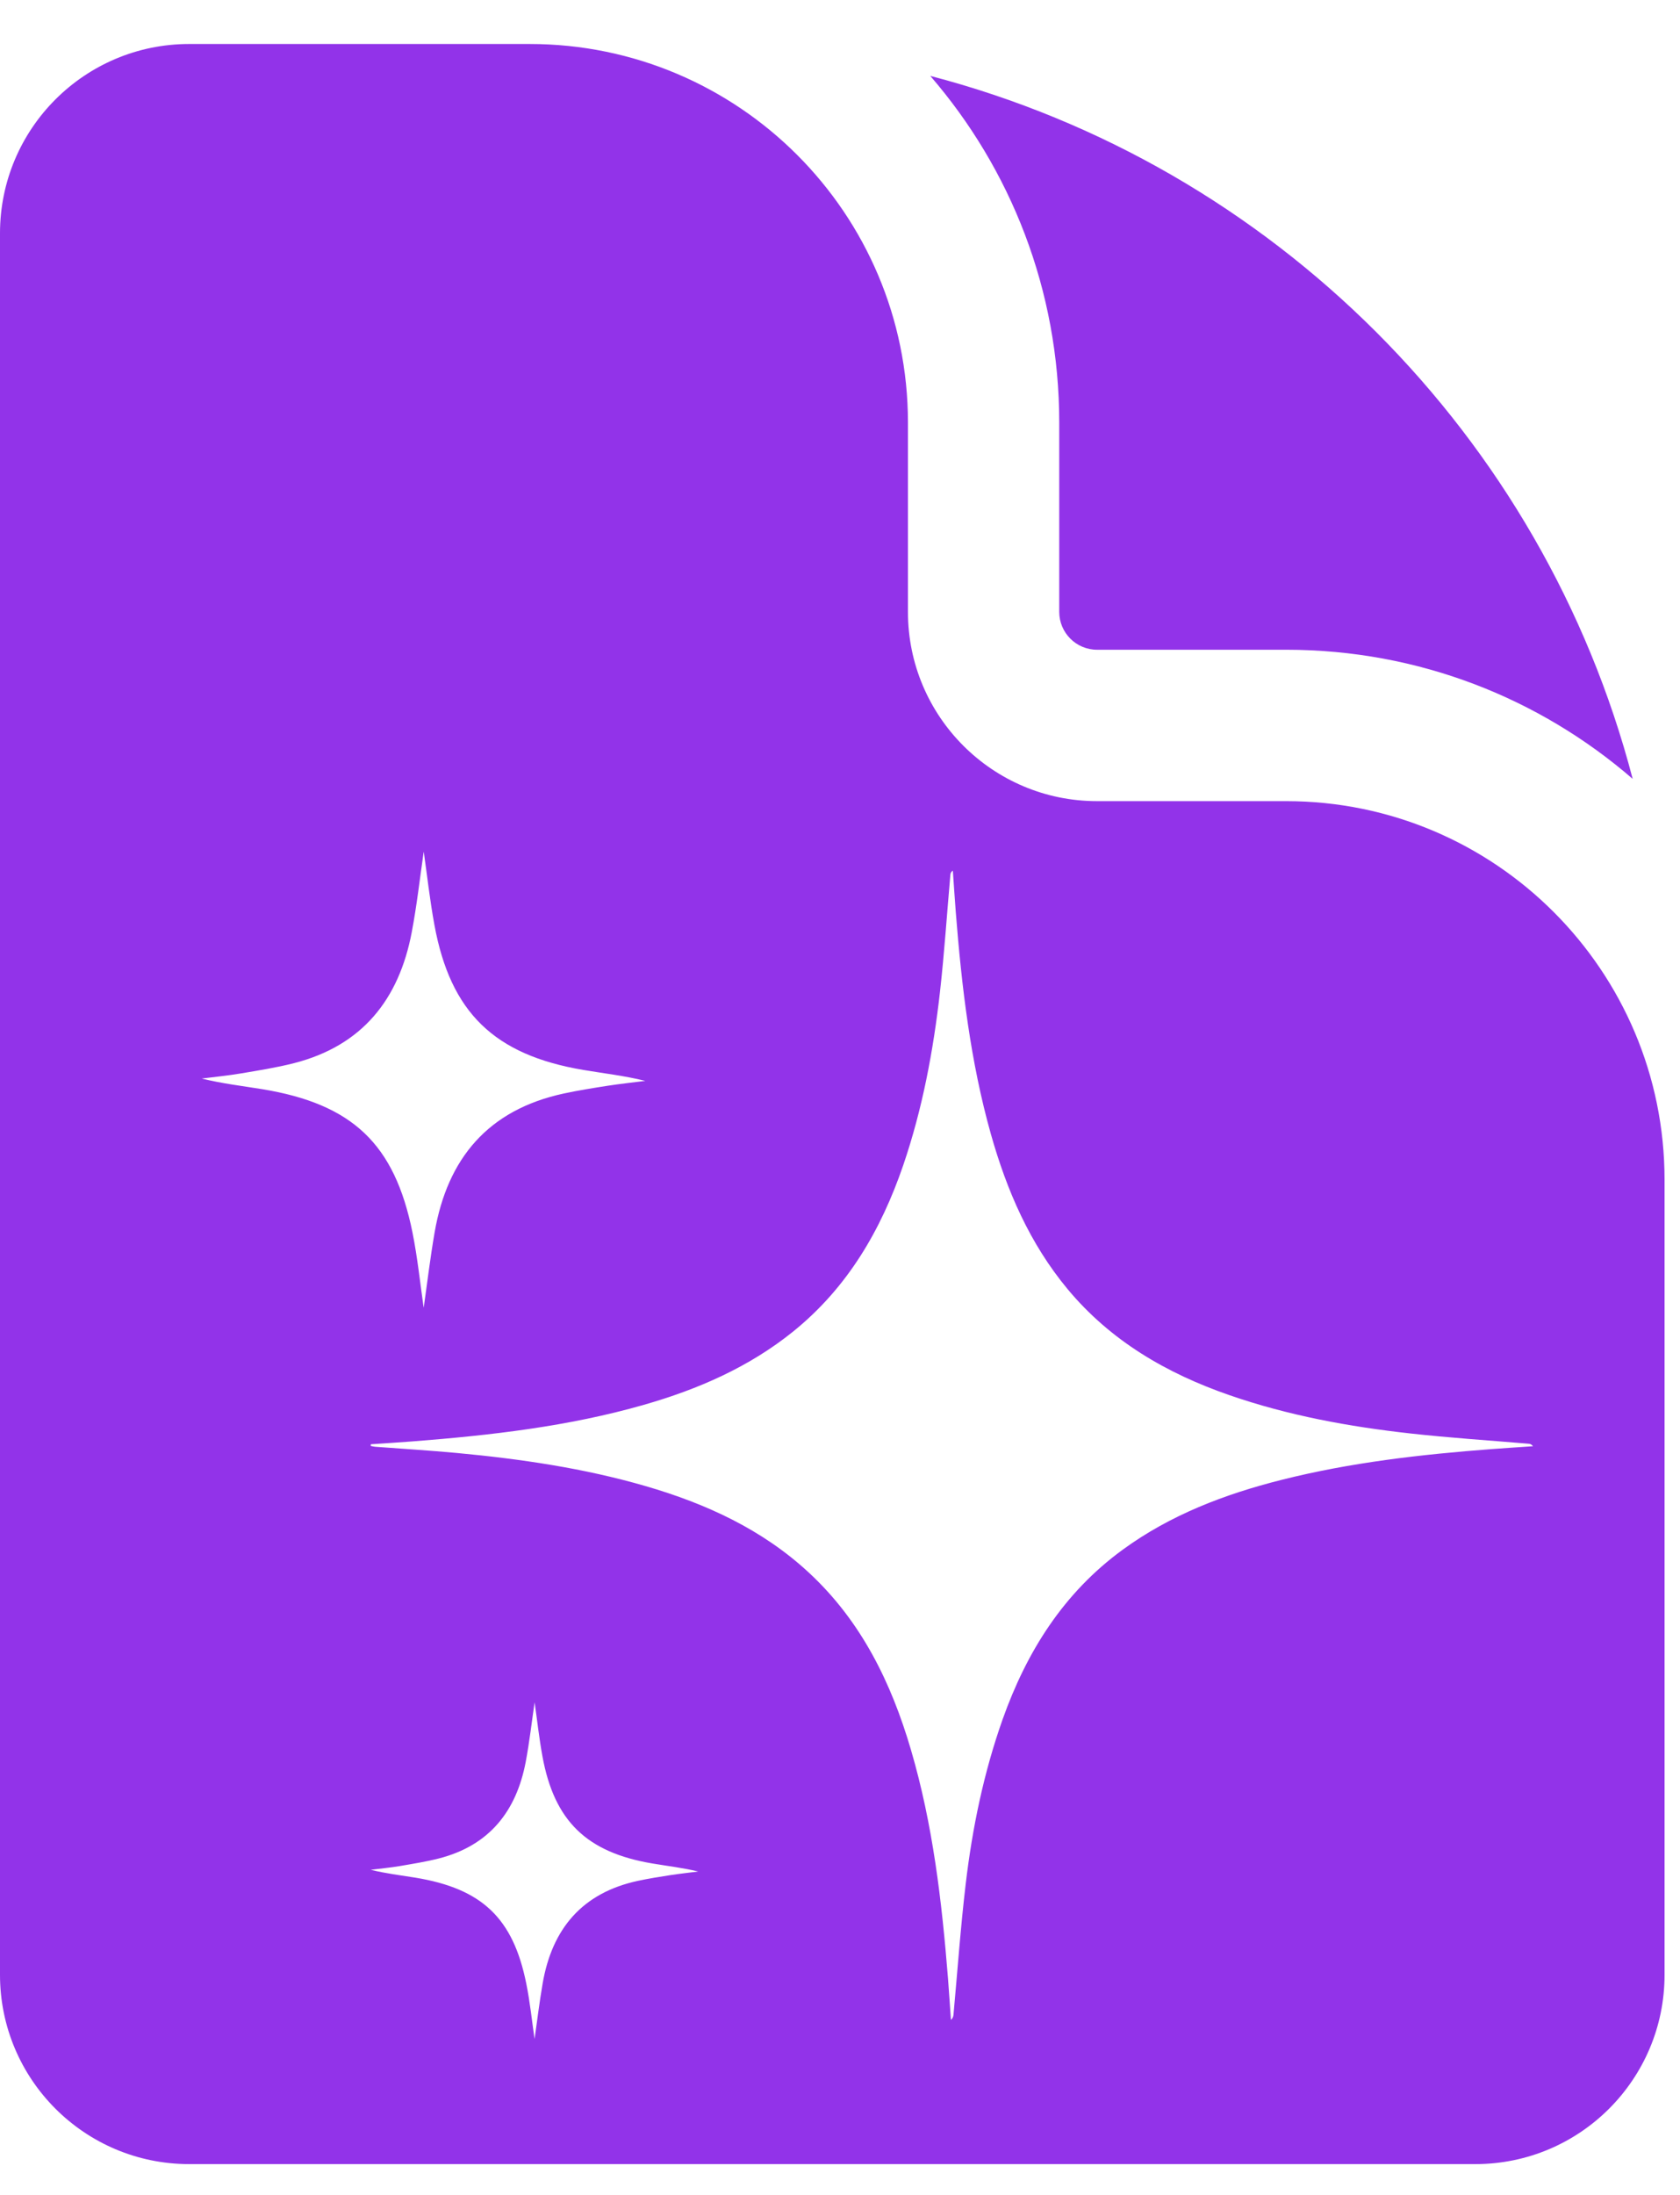 <svg width="36" height="47" viewBox="0 0 36 47" fill="none" xmlns="http://www.w3.org/2000/svg">
<path d="M11.349 0.942C15.826 0.942 19.456 4.572 19.456 9.049V13.102C19.456 15.341 21.27 17.155 23.509 17.155H27.562C32.039 17.155 35.669 20.786 35.669 25.263V42.286C35.669 44.525 33.854 46.34 31.615 46.34H4.053C1.814 46.34 0 44.525 0 42.286V4.996C0 2.758 1.814 0.943 4.053 0.942H11.349ZM11.456 36.452C11.396 36.859 11.347 37.297 11.265 37.73C11.064 38.783 10.487 39.519 9.401 39.796C9.125 39.866 8.842 39.911 8.561 39.959C8.357 39.993 8.15 40.012 7.944 40.038C8.267 40.118 8.584 40.155 8.898 40.206C10.327 40.44 10.995 41.071 11.277 42.473C11.359 42.876 11.4 43.288 11.455 43.662C11.509 43.288 11.558 42.875 11.629 42.467C11.831 41.303 12.473 40.532 13.672 40.274C13.902 40.225 14.135 40.188 14.367 40.152C14.564 40.122 14.763 40.1 14.961 40.075C14.63 39.994 14.304 39.958 13.981 39.903C12.571 39.666 11.878 38.994 11.624 37.61C11.552 37.218 11.509 36.821 11.456 36.452ZM20.418 18.643C20.377 18.671 20.368 18.702 20.365 18.732C20.292 19.567 20.236 20.403 20.143 21.235C20 22.499 19.767 23.746 19.354 24.954C18.879 26.338 18.164 27.568 17.001 28.508C16.054 29.273 14.96 29.749 13.796 30.082C12.18 30.545 10.518 30.734 8.848 30.864C8.548 30.888 8.247 30.905 7.946 30.926L7.944 30.962C7.975 30.968 8.005 30.976 8.036 30.979C8.618 31.023 9.201 31.058 9.782 31.112C11.153 31.24 12.513 31.438 13.838 31.823C15.131 32.199 16.333 32.749 17.331 33.673C18.457 34.715 19.099 36.032 19.521 37.471C19.99 39.068 20.182 40.71 20.314 42.361C20.337 42.657 20.356 42.955 20.377 43.251C20.42 43.214 20.428 43.177 20.432 43.14C20.518 42.203 20.584 41.264 20.695 40.33C20.837 39.136 21.08 37.96 21.483 36.821C21.998 35.371 22.787 34.11 24.059 33.183C25.082 32.437 26.243 31.995 27.463 31.688C28.942 31.315 30.452 31.144 31.971 31.029C32.263 31.007 32.557 30.988 32.85 30.968C32.819 30.926 32.788 30.918 32.757 30.915C31.912 30.843 31.066 30.789 30.224 30.695C28.904 30.549 27.601 30.31 26.343 29.874C24.995 29.407 23.798 28.71 22.878 27.605C22.064 26.626 21.574 25.491 21.233 24.284C20.795 22.73 20.608 21.135 20.481 19.532C20.458 19.236 20.439 18.939 20.418 18.643ZM9.08 18.236C8.999 18.787 8.934 19.381 8.822 19.967C8.55 21.394 7.768 22.391 6.298 22.766C5.924 22.861 5.54 22.922 5.158 22.986C4.882 23.033 4.602 23.059 4.323 23.095C4.76 23.203 5.189 23.253 5.615 23.322C7.551 23.639 8.456 24.493 8.839 26.392C8.949 26.939 9.005 27.497 9.079 28.003C9.152 27.497 9.218 26.938 9.314 26.385C9.588 24.808 10.458 23.764 12.083 23.415C12.394 23.348 12.71 23.298 13.024 23.249C13.291 23.208 13.56 23.179 13.828 23.145C13.38 23.034 12.939 22.985 12.502 22.911C10.592 22.59 9.653 21.68 9.309 19.806C9.211 19.275 9.152 18.736 9.08 18.236ZM19.934 1.625C27.281 3.544 33.067 9.33 34.986 16.678C32.996 14.955 30.401 13.913 27.562 13.913H23.509C23.061 13.913 22.698 13.55 22.698 13.102V9.049C22.698 6.21 21.656 3.615 19.934 1.625Z" fill="#9233E9"/>
</svg>
